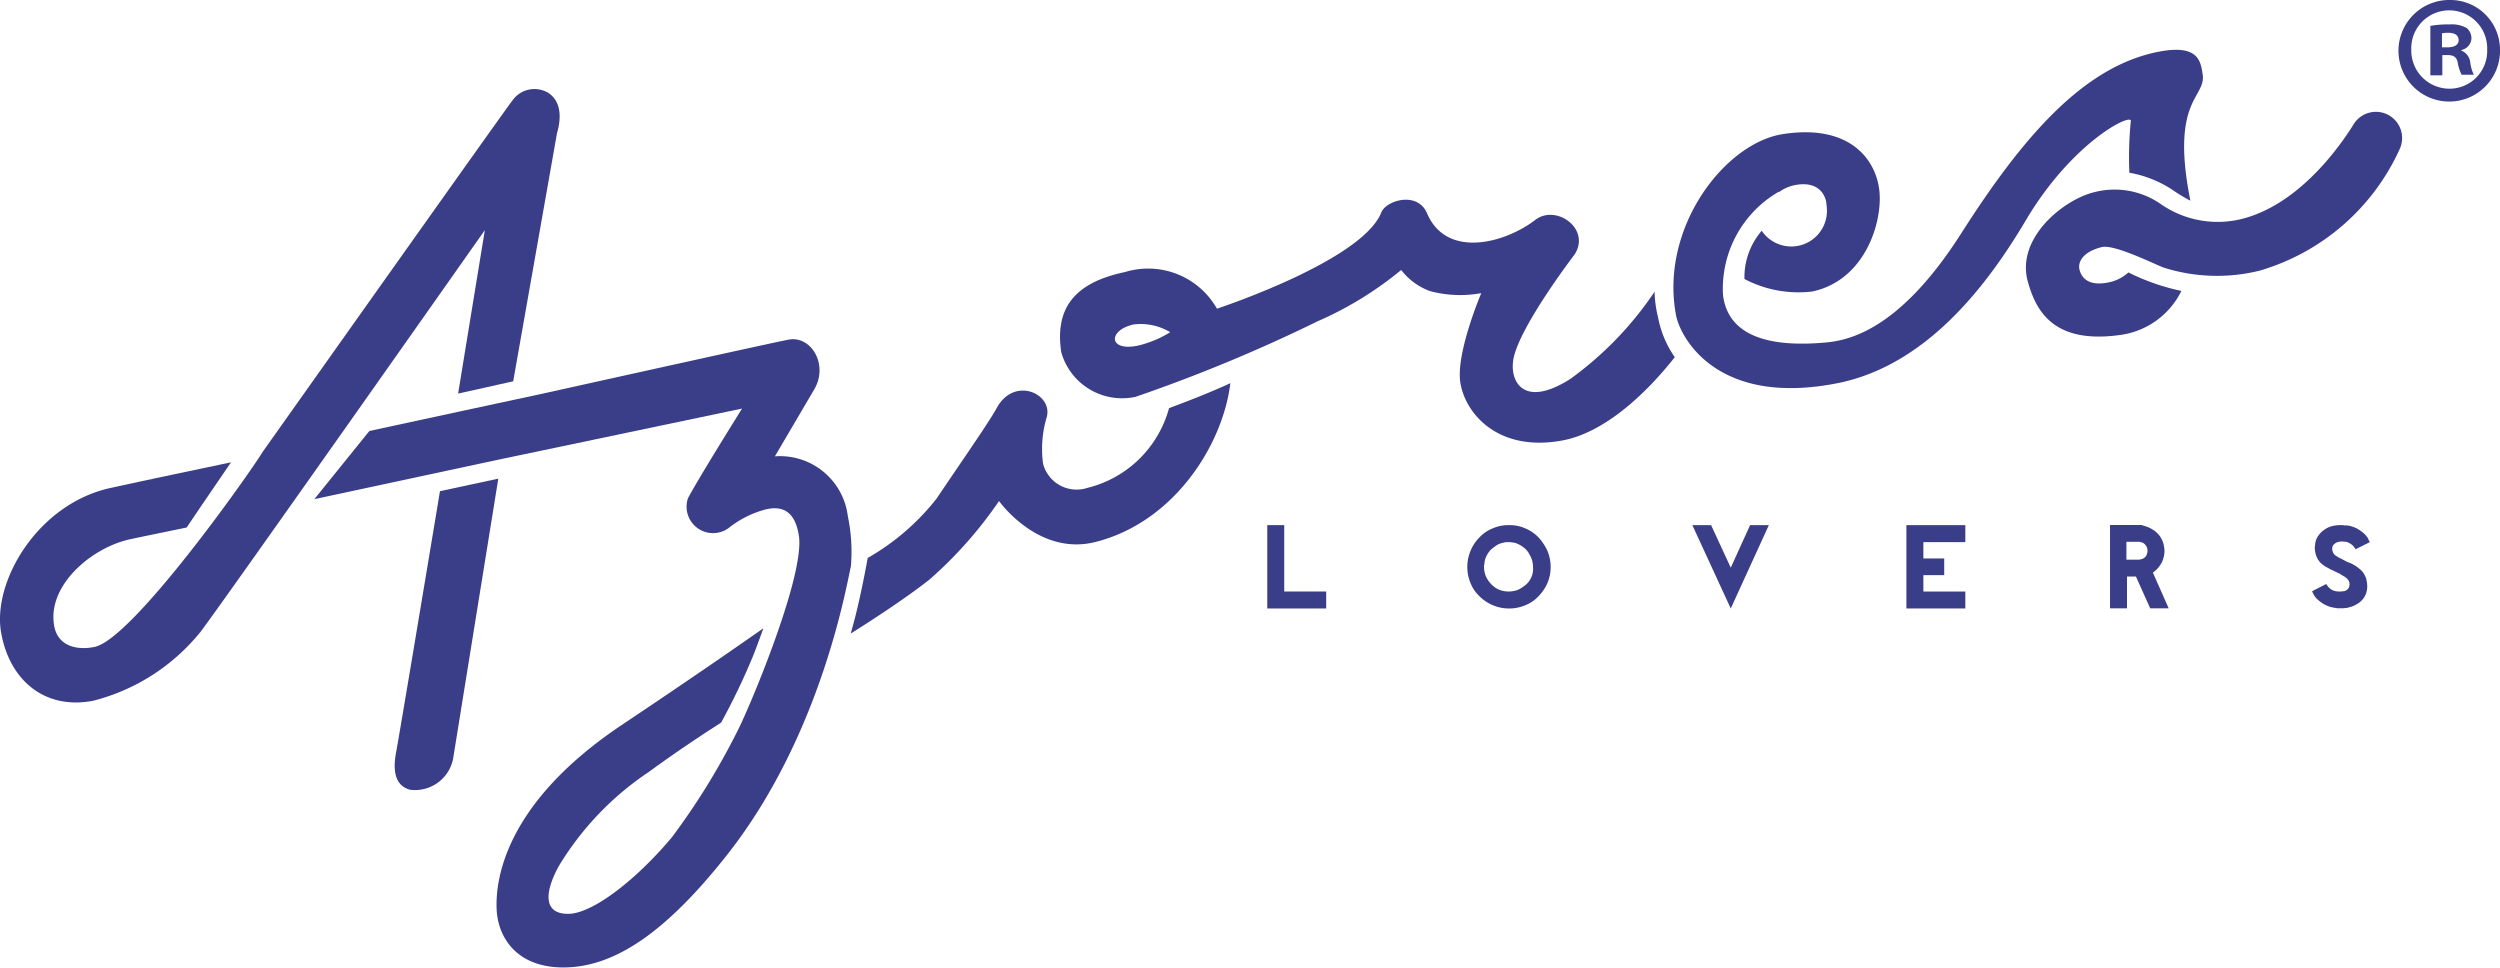 <svg xmlns="http://www.w3.org/2000/svg" width="124.027" height="48" viewBox="0 0 124.027 48">
  <g id="azoreslovers" transform="translate(-1275 -4684)">
    <g id="Group_365" data-name="Group 365" transform="translate(1275 4686.468)">
      <path id="Path_429" data-name="Path 429" d="M297.426,133.9a1.719,1.719,0,0,1-2.186-1.2,5.5,5.5,0,0,1,.177-2.3c.34-1.152-1.6-2.082-2.481-.458-.369.679-1.7,2.585-2.983,4.49a11.712,11.712,0,0,1-3.412,2.939c-.148.8-.414,2.2-.753,3.426-.03.1-.059.207-.089.325,1.078-.679,2.717-1.743,3.9-2.673a20.66,20.66,0,0,0,3.456-3.9s1.935,2.732,4.756,2.038c3.928-.975,6.351-4.829,6.72-7.886-1.108.517-2.452,1.019-3.042,1.241A5.579,5.579,0,0,1,297.426,133.9Z" transform="translate(-243.492 -112.16)" fill="#3a3d88"/>
      <path id="Path_430" data-name="Path 430" d="M134.74,161.42c-.5,3.013-2.038,12.243-2.186,13.011-.162.916-.015,1.6.694,1.8a1.926,1.926,0,0,0,2.141-1.521l2.245-13.912Z" transform="translate(-112.913 -139.52)" fill="#3a3d88"/>
      <path id="Path_431" data-name="Path 431" d="M131.966,122.744a3.388,3.388,0,0,0-3.618-2.969l1.935-3.293c.753-1.241-.133-2.7-1.241-2.5-.783.148-8.374,1.831-11.977,2.629h0c-.857.192-.487.1-8.832,1.905l-.074.089s-1.551,1.92-2.658,3.293l9.3-1.994,11.918-2.5s-2.215,3.544-2.688,4.46a1.313,1.313,0,0,0,2.009,1.477,4.974,4.974,0,0,1,1.787-.916c.93-.251,1.536.118,1.713,1.3.3,2.023-2.555,8.773-3.1,9.777a34.606,34.606,0,0,1-3.2,5.169c-1.743,2.082-3.914,3.781-5.125,3.8s-1.241-.975-.5-2.348a14.864,14.864,0,0,1,4.49-4.7c1.27-.93,2.6-1.817,3.574-2.437a32.933,32.933,0,0,0,1.61-3.367c.177-.458.34-.9.487-1.314-1.285.9-3.589,2.5-7.074,4.829-5.775,3.884-6.218,7.665-6.159,9.1s1.034,2.954,3.441,2.895,4.933-1.684,8.049-5.656c4.667-5.967,5.893-13.454,6.085-14.237A8.532,8.532,0,0,0,131.966,122.744Z" transform="translate(-89.905 -99.603)" fill="#3a3d88"/>
      <path id="Path_432" data-name="Path 432" d="M22.633,45.006c.768-.162,1.846-.414,2.732-.606l2.171-12.3c.31-1.078.044-1.7-.428-2.009a1.335,1.335,0,0,0-1.787.384c-.487.635-10.9,15.33-12.376,17.412-.665,1.093-6.454,9.29-8.344,9.688-.93.192-1.8-.074-1.994-.975-.428-2.023,1.817-3.958,3.781-4.372.266-.059,1.7-.354,2.777-.576.665-.99,1.536-2.26,2.2-3.234-1.314.281-3.471.724-5.967,1.27C1.78,50.471-.495,54.34-.037,56.88c.428,2.393,2.2,3.825,4.564,3.367a10.009,10.009,0,0,0,5.332-3.426c1.049-1.373,14.1-19.923,14.1-19.923Z" transform="translate(0.095 -27.95)" fill="#3a3d88"/>
      <path id="Path_433" data-name="Path 433" d="M385.489,71.661a17.008,17.008,0,0,1-4.18,4.327c-2.3,1.462-2.983.148-2.836-.9.207-1.565,3.057-5.287,3.057-5.287.8-1.27-.93-2.5-1.964-1.7-1.477,1.137-4.386,1.949-5.361-.325-.473-1.122-2.038-.65-2.274-.044-.96,2.407-8.152,4.77-8.152,4.77a3.922,3.922,0,0,0-4.564-1.817c-2.6.546-3.471,1.876-3.161,3.973a3.133,3.133,0,0,0,3.692,2.215,78.607,78.607,0,0,0,9.038-3.751,17.444,17.444,0,0,0,4.135-2.54,3.183,3.183,0,0,0,1.433,1.049,5.805,5.805,0,0,0,2.54.1s-1.226,2.88-1.049,4.357,1.757,3.559,5.066,2.954c2.393-.443,4.578-2.85,5.583-4.135a5.088,5.088,0,0,1-.827-1.964A5.988,5.988,0,0,1,385.489,71.661Zm-25.624,2.673c-1.492.31-1.492-.768-.222-1.049a2.837,2.837,0,0,1,1.817.384A5.426,5.426,0,0,1,359.865,74.334Z" transform="translate(-303.405 -59.656)" fill="#3a3d88"/>
      <path id="Path_434" data-name="Path 434" d="M696.7,38.487c-.694,1.108-2.747,4.017-5.627,4.682a4.95,4.95,0,0,1-3.884-.738,4.011,4.011,0,0,0-3.308-.62c-1.565.369-3.914,2.3-3.323,4.431.4,1.462,1.27,3.087,4.475,2.673a3.976,3.976,0,0,0,3.146-2.2,10.8,10.8,0,0,1-2.629-.916,2.059,2.059,0,0,1-.945.487c-1.034.222-1.373-.222-1.477-.606s.148-.9,1.093-1.137c.62-.162,2.644.857,3.087,1.019a8.784,8.784,0,0,0,4.755.148,11.032,11.032,0,0,0,6.956-6.055A1.3,1.3,0,0,0,696.7,38.487Z" transform="translate(-579.958 -34.751)" fill="#3a3d88"/>
      <path id="Path_435" data-name="Path 435" d="M579.549,25.126c2.245-3.766,5.11-5.243,5.184-4.9a17.974,17.974,0,0,0-.074,2.585,5.686,5.686,0,0,1,2.127.842,7.732,7.732,0,0,0,.9.546c-1.019-5.08.812-5.1.606-6.291-.1-.591-.177-1.477-2.141-1.108-3.737.709-6.749,4.18-9.865,9.068-2.821,4.4-5.2,5.228-6.646,5.361-2.983.281-4.888-.384-5.14-2.333a5.555,5.555,0,0,1,2.762-5.14l.015.015a2.026,2.026,0,0,1,.93-.369c1.314-.177,1.418.9,1.418.9,0,.059.015.1.015.162a1.769,1.769,0,0,1-3.22,1.226,3.527,3.527,0,0,0-.857,2.393,5.743,5.743,0,0,0,3.367.62c2.555-.546,3.441-3.293,3.338-4.859s-1.359-3.471-4.77-2.954c-2.909.428-6.144,4.652-5.332,8.979.192,1.063,1.994,4.608,8.093,3.367C574.749,32.3,577.747,28.169,579.549,25.126Z" transform="translate(-479.019 -16.71)" fill="#3a3d88"/>
      <path id="Path_436" data-name="Path 436" d="M426.442,176.4H425.6v4.135h2.924v-.842h-2.082Z" transform="translate(-362.73 -152.816)" fill="#3a3d88"/>
      <path id="Path_437" data-name="Path 437" d="M496.33,177.006a1.957,1.957,0,0,0-.65-.443,1.859,1.859,0,0,0-.812-.162,1.9,1.9,0,0,0-.812.162,1.817,1.817,0,0,0-.65.443,2.017,2.017,0,0,0-.443.665,2.075,2.075,0,0,0,0,1.61,1.818,1.818,0,0,0,.443.65,2.082,2.082,0,0,0,2.274.443,1.818,1.818,0,0,0,.65-.443,2.2,2.2,0,0,0,.443-.65,2.075,2.075,0,0,0,0-1.61A2.611,2.611,0,0,0,496.33,177.006Zm-.34,1.949a1,1,0,0,1-.266.384,1.876,1.876,0,0,1-.4.266,1.3,1.3,0,0,1-.945,0,1.19,1.19,0,0,1-.384-.266,1.376,1.376,0,0,1-.266-.384,1.23,1.23,0,0,1-.1-.473.409.409,0,0,1,.015-.133c0-.044.015-.089.015-.133a1.032,1.032,0,0,1,.148-.384.967.967,0,0,1,.222-.266,2.99,2.99,0,0,1,.266-.192,1.08,1.08,0,0,1,.281-.1.818.818,0,0,1,.266-.03h.074c.044,0,.089.015.118.015s.059.015.1.015a.213.213,0,0,1,.1.03,1.379,1.379,0,0,1,.384.222.957.957,0,0,1,.251.3,1.584,1.584,0,0,1,.148.325,1.431,1.431,0,0,1,.044.34A1.027,1.027,0,0,1,495.99,178.955Z" transform="translate(-420.006 -152.816)" fill="#3a3d88"/>
      <path id="Path_438" data-name="Path 438" d="M570.305,178.512l-.975-2.112h-.93l1.905,4.135,1.89-4.135h-.93Z" transform="translate(-484.441 -152.816)" fill="#3a3d88"/>
      <path id="Path_439" data-name="Path 439" d="M640.3,180.535h2.924v-.842h-2.082v-.812h1.034v-.827h-1.034v-.812h2.082V176.4H640.3Z" transform="translate(-545.722 -152.816)" fill="#3a3d88"/>
      <path id="Path_440" data-name="Path 440" d="M711.27,178.246a1.351,1.351,0,0,0,.133-.561,1.3,1.3,0,0,0-.03-.251.854.854,0,0,0-.1-.31.976.976,0,0,0-.207-.3.9.9,0,0,0-.236-.192,1.35,1.35,0,0,0-.251-.133.25.25,0,0,1-.074-.03c-.03-.015-.074-.015-.1-.03a.944.944,0,0,1-.1-.03.187.187,0,0,0-.089-.015H708.7v4.135h.842v-1.58h.443l.709,1.58h.916l-.783-1.772A1.458,1.458,0,0,0,711.27,178.246Zm-.768-.34a.4.4,0,0,1-.221.177.64.64,0,0,1-.074.015.112.112,0,0,1-.059.015h-.635v-.886h.635a.112.112,0,0,1,.059.015c.03,0,.044.015.074.015a.41.41,0,0,1,.221.192.468.468,0,0,1,.059.236A.619.619,0,0,1,710.5,177.906Z" transform="translate(-604.02 -152.816)" fill="#3a3d88"/>
      <path id="Path_441" data-name="Path 441" d="M777.767,177.286a.529.529,0,0,1,.162-.059.719.719,0,0,1,.177-.015c.044,0,.1.015.177.015a.454.454,0,0,1,.177.074.655.655,0,0,1,.162.118.921.921,0,0,1,.133.177l.709-.354a.323.323,0,0,1-.044-.074c-.015-.03-.03-.044-.03-.074a1.035,1.035,0,0,0-.222-.281,1.965,1.965,0,0,0-.281-.207,1.3,1.3,0,0,0-.3-.133,1.061,1.061,0,0,0-.281-.059h-.074a.187.187,0,0,1-.089-.015h-.1a1.6,1.6,0,0,0-.266.015,1.405,1.405,0,0,0-.266.059.9.9,0,0,0-.177.074,1.232,1.232,0,0,0-.177.118.775.775,0,0,0-.162.148,1.385,1.385,0,0,0-.133.177l-.044.089a.249.249,0,0,0-.03.074c0,.015-.015.044-.015.059a.065.065,0,0,1-.015.044c0,.044-.015.089-.015.148a.214.214,0,0,1-.015.089,1.627,1.627,0,0,0,.03.266.939.939,0,0,0,.089.266.97.97,0,0,0,.177.251,1.381,1.381,0,0,0,.281.207c.044.015.074.044.118.059a.847.847,0,0,0,.1.059c.015.015.044.015.074.03s.044.015.059.03a.579.579,0,0,0,.133.059.462.462,0,0,0,.148.074.825.825,0,0,1,.118.074c.044.03.059.03.074.044.222.118.325.251.325.414a.369.369,0,0,1-.044.192.449.449,0,0,1-.118.118.3.3,0,0,1-.162.044,1.07,1.07,0,0,1-.354,0,.832.832,0,0,1-.177-.059.656.656,0,0,1-.162-.118.921.921,0,0,1-.133-.177h-.015l-.694.354a.113.113,0,0,1,.03.074c.015.03.029.044.044.074a.85.85,0,0,0,.222.281,1.968,1.968,0,0,0,.281.207,2.6,2.6,0,0,0,.3.133,2.4,2.4,0,0,0,.281.059.161.161,0,0,1,.074.015h.325c.044,0,.1-.015.148-.015a.432.432,0,0,0,.133-.03.457.457,0,0,1,.118-.03,1.721,1.721,0,0,0,.369-.192,1.186,1.186,0,0,0,.236-.236.979.979,0,0,0,.133-.281,1.124,1.124,0,0,0,.044-.31,1.627,1.627,0,0,0-.03-.266.939.939,0,0,0-.089-.266.969.969,0,0,0-.177-.251,2.326,2.326,0,0,0-.281-.222c-.03-.015-.074-.044-.1-.059s-.074-.044-.118-.059a.113.113,0,0,0-.074-.03c-.03-.015-.044-.03-.074-.03-.074-.03-.148-.074-.236-.118a1.761,1.761,0,0,0-.236-.118c-.015-.015-.03-.015-.044-.03s-.03-.015-.044-.03a.385.385,0,0,1-.177-.162.563.563,0,0,1-.059-.192.369.369,0,0,1,.044-.192A.477.477,0,0,1,777.767,177.286Z" transform="translate(-661.892 -152.816)" fill="#3a3d88"/>
    </g>
    <g id="Group_366" data-name="Group 366" transform="translate(1393.991 4684)">
      <path id="Path_442" data-name="Path 442" d="M810.636,2.452A2.519,2.519,0,1,1,808.125,0,2.465,2.465,0,0,1,810.636,2.452Zm-4.4,0A1.892,1.892,0,0,0,808.14,4.4,1.87,1.87,0,0,0,810,2.466a1.884,1.884,0,1,0-3.766-.015Zm1.506,1.285h-.561V1.285a4.967,4.967,0,0,1,.945-.074,1.569,1.569,0,0,1,.857.177.672.672,0,0,1,.236.532.62.62,0,0,1-.5.561v.03a.715.715,0,0,1,.443.591,1.85,1.85,0,0,0,.177.606h-.606a2.075,2.075,0,0,1-.192-.591c-.044-.266-.192-.384-.5-.384h-.266v1Zm.015-1.388h.266c.31,0,.561-.1.561-.354,0-.222-.162-.369-.517-.369a1.344,1.344,0,0,0-.31.03v.694Z" transform="translate(-805.6 0)" fill="#3a3d88"/>
    </g>
  </g>
</svg>
